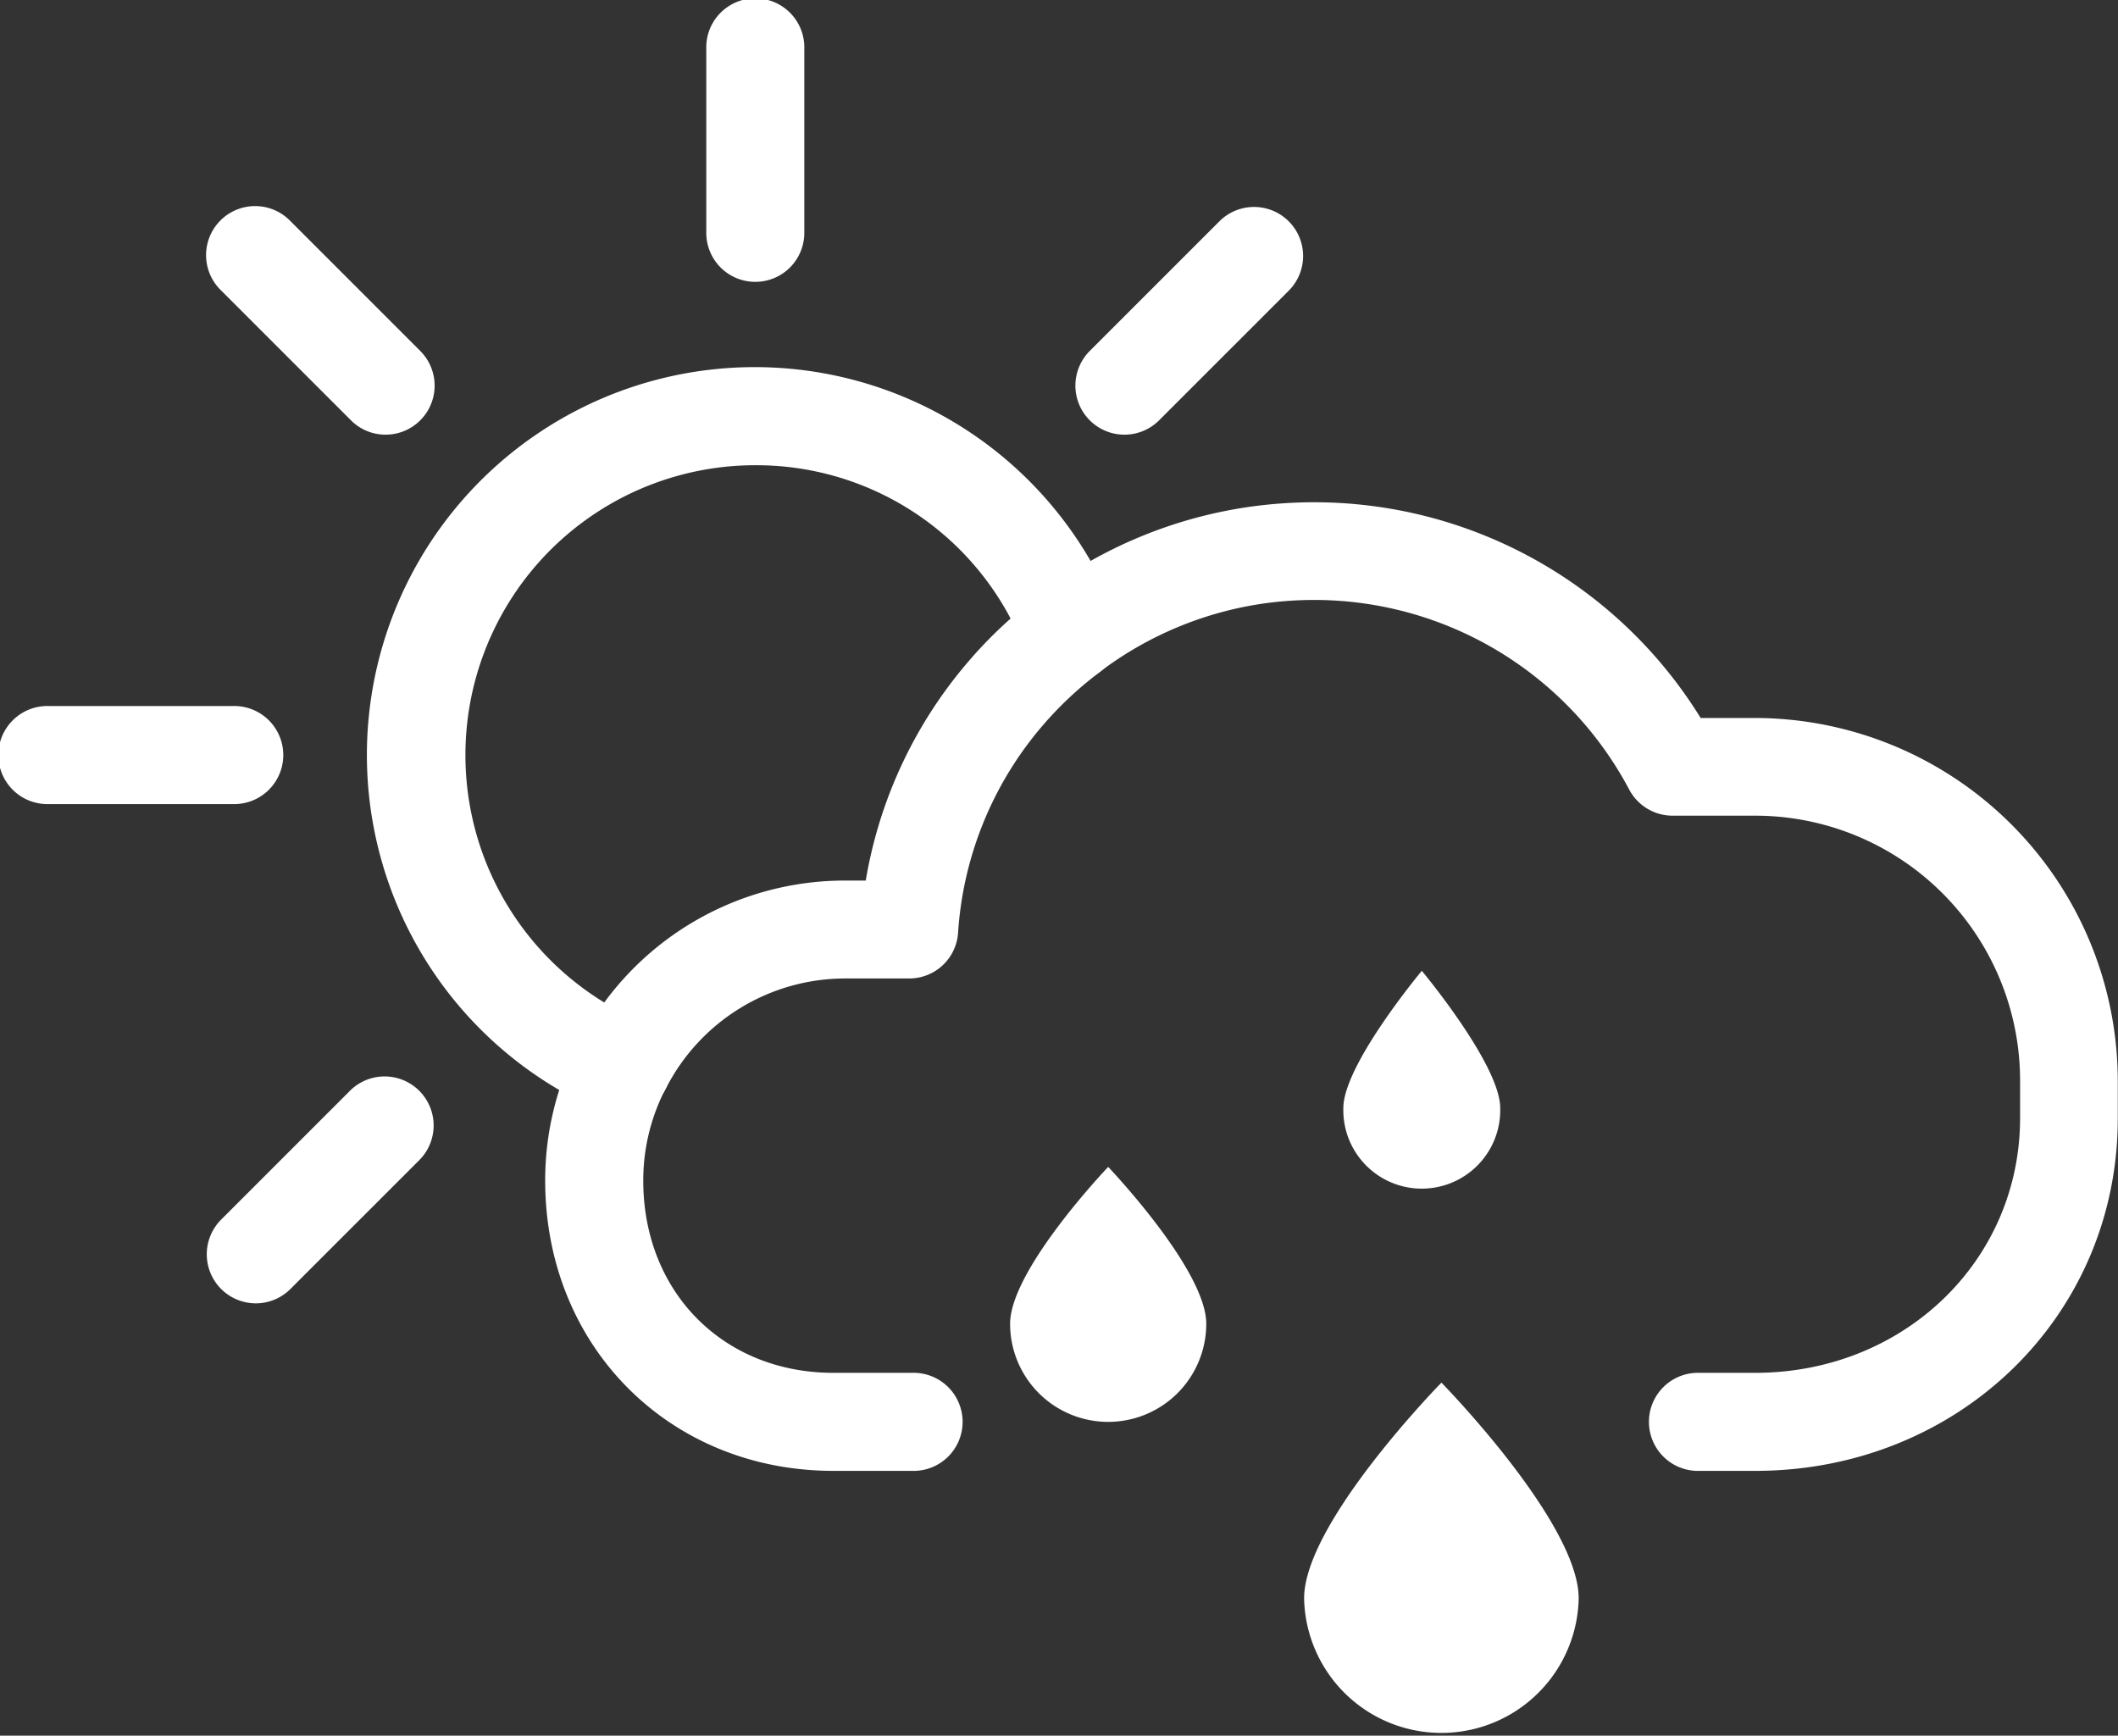 <svg xmlns="http://www.w3.org/2000/svg" viewBox="0 0 375.75 307.9"><rect x="0" y="0" width="375.75" height="307.9" fill="#333333" stroke="none"/><defs><style>.cls-1{fill:#fff;}</style></defs><g id="Calque_2" data-name="Calque 2"><g id="Layer_1" data-name="Layer 1"><g id="_10" data-name="10"><path class="cls-1" d="M311.38,260.93H300.94a8.7,8.7,0,0,1,0-17.39h10.44c26.34,0,47-19.87,47-45.23V191.7a47,47,0,0,0-47-47H296.72a8.71,8.71,0,0,1-7.68-4.62,63.23,63.23,0,0,0-55.94-33.65,64.13,64.13,0,0,0-9.47.71,63,63,0,0,0-28.45,12,8.7,8.7,0,1,1-10.45-13.91A80.61,80.61,0,0,1,221.06,90a82.38,82.38,0,0,1,12-.9,80.58,80.58,0,0,1,68.65,38.27h9.63a64.45,64.45,0,0,1,64.37,64.37v6.61C375.75,233.43,347.47,260.93,311.38,260.93Z"/><path class="cls-1" d="M161.78,260.93H147.86c-29.15,0-51.14-22.13-51.14-51.49a52.68,52.68,0,0,1,5.84-24.17,8.7,8.7,0,1,1,15.49,7.92,35.35,35.35,0,0,0-3.93,16.25c0,19.76,14.19,34.1,33.74,34.1h13.92a8.7,8.7,0,1,1,0,17.39Z"/><path class="cls-1" d="M110.3,197.93a8.67,8.67,0,0,1-3.42-.71,68.81,68.81,0,1,1,91.18-88.15,8.7,8.7,0,0,1-2.88,10.1,64.12,64.12,0,0,0-10,9.3,62.68,62.68,0,0,0-15.21,37,8.68,8.68,0,0,1-8.67,8.11H150a35.71,35.71,0,0,0-31.9,19.58A8.69,8.69,0,0,1,110.3,197.93ZM134,82.53a51.42,51.42,0,0,0-26.8,95.31A52.93,52.93,0,0,1,150,156.21h3.59A79.85,79.85,0,0,1,172,117.12a78.06,78.06,0,0,1,7.29-7.39A51,51,0,0,0,134,82.53Z"/><path class="cls-1" d="M134,50a8.69,8.69,0,0,1-8.7-8.7V8.7a8.7,8.7,0,1,1,17.39,0V41.26A8.69,8.69,0,0,1,134,50Z"/><path class="cls-1" d="M68.41,77.11a8.64,8.64,0,0,1-6.15-2.55l-23-23a8.7,8.7,0,1,1,12.3-12.3l23,23a8.7,8.7,0,0,1-6.15,14.85Z"/><path class="cls-1" d="M41.26,142.64H8.7a8.7,8.7,0,1,1,0-17.39H41.26a8.7,8.7,0,1,1,0,17.39Z"/><path class="cls-1" d="M45.38,231.21a8.7,8.7,0,0,1-6.15-14.85l23-23a8.7,8.7,0,0,1,12.3,12.3l-23,23A8.66,8.66,0,0,1,45.38,231.21Z"/><path class="cls-1" d="M199.48,77.11a8.7,8.7,0,0,1-6.15-14.85l23-23a8.7,8.7,0,0,1,12.3,12.31l-23,23A8.68,8.68,0,0,1,199.48,77.11Z"/><path class="cls-1" d="M280.07,283.55a24.36,24.36,0,0,1-48.71,0c0-13.45,24.36-38.27,24.36-38.27S280.07,270.1,280.07,283.55Z"/><path class="cls-1" d="M214,234.84a17.4,17.4,0,1,1-34.8,0c0-9.61,17.4-27.83,17.4-27.83S214,225.23,214,234.84Z"/><path class="cls-1" d="M266.15,196.57a13.92,13.92,0,1,1-27.83,0c0-7.68,13.92-24.35,13.92-24.35S266.15,188.89,266.15,196.57Z"/></g></g></g></svg>